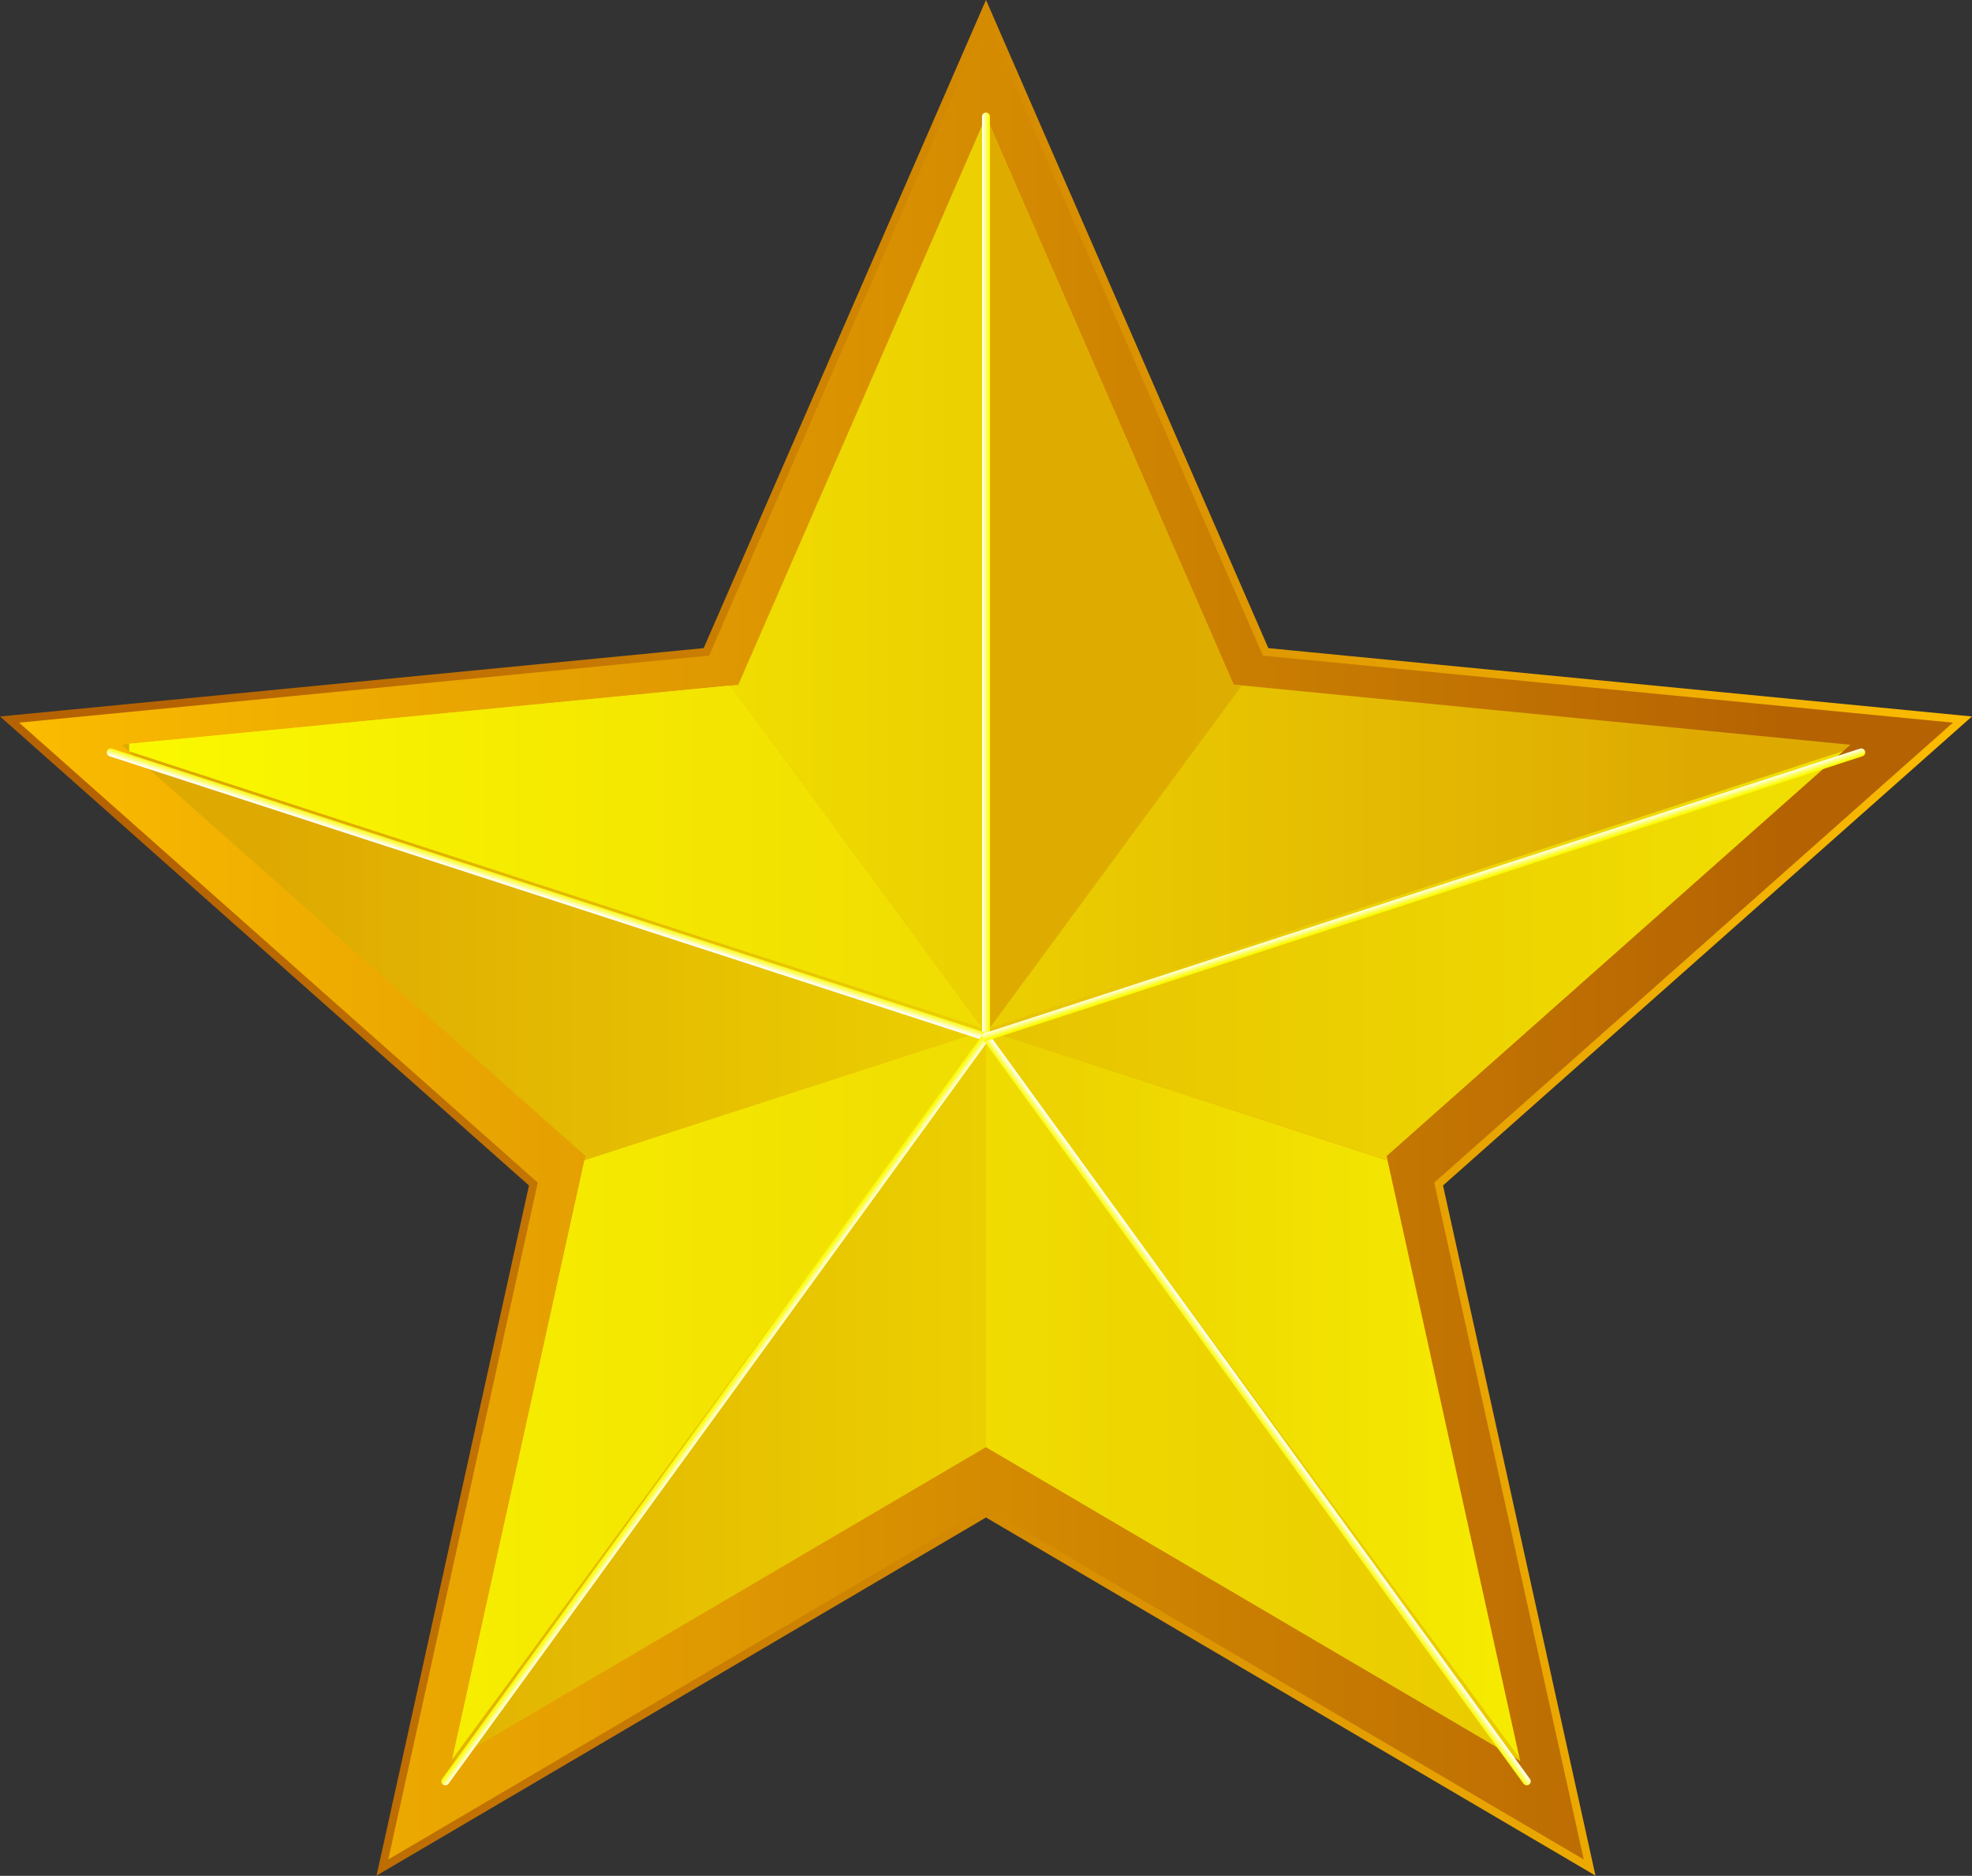 <?xml version="1.0" encoding="UTF-8"?><svg xmlns="http://www.w3.org/2000/svg" xmlns:xlink="http://www.w3.org/1999/xlink" viewBox="0 0 61.78 58.76"><rect x="0" y="0" width="61.78" height="58.76" fill="#333333" stroke="none"/><defs><style>.cls-1{fill:url(#Neues_Verlaufsfeld_40-16);}.cls-2{fill:url(#Neues_Verlaufsfeld_40-17);}.cls-3{fill:url(#Neues_Verlaufsfeld_40-14);}.cls-4{fill:url(#Neues_Verlaufsfeld_40-15);}.cls-5{fill:url(#Neues_Verlaufsfeld_40-12);}.cls-6{fill:url(#Neues_Verlaufsfeld_40-13);}.cls-7{fill:url(#Neues_Verlaufsfeld_40-10);}.cls-8{fill:url(#Neues_Verlaufsfeld_40-11);}.cls-9{fill:url(#Neues_Verlaufsfeld_40);}.cls-10{isolation:isolate;}.cls-11{fill:url(#Neues_Verlaufsfeld_40-9);}.cls-12{fill:url(#Neues_Verlaufsfeld_40-5);}.cls-13{fill:url(#Neues_Verlaufsfeld_40-8);}.cls-14{fill:url(#Neues_Verlaufsfeld_40-6);}.cls-15{fill:url(#Neues_Verlaufsfeld_40-7);}.cls-16{fill:url(#Neues_Verlaufsfeld_40-4);}.cls-17{fill:url(#Neues_Verlaufsfeld_40-3);}.cls-18{fill:url(#Neues_Verlaufsfeld_40-2);}.cls-19{fill:url(#Unbenannter_Verlauf_56-4);}.cls-20{fill:url(#Unbenannter_Verlauf_56-3);}.cls-21{fill:url(#Unbenannter_Verlauf_56-2);}.cls-22{fill:url(#Unbenannter_Verlauf_57);}.cls-23{fill:url(#Unbenannter_Verlauf_56);}.cls-24{stroke:url(#Unbenannter_Verlauf_60-2);}.cls-24,.cls-25,.cls-26,.cls-27,.cls-28{fill:none;mix-blend-mode:overlay;stroke-linecap:round;}.cls-24,.cls-25,.cls-26,.cls-27,.cls-28,.cls-29{stroke-miterlimit:10;stroke-width:.25px;}.cls-25{stroke:url(#Unbenannter_Verlauf_60-3);}.cls-26{stroke:url(#Unbenannter_Verlauf_60-5);}.cls-27{stroke:url(#Unbenannter_Verlauf_60-4);}.cls-28{stroke:url(#Unbenannter_Verlauf_60);}.cls-29{fill:url(#Neues_Verlaufsfeld_41);stroke:url(#Unbenannter_Verlauf_61);}</style><linearGradient id="Neues_Verlaufsfeld_41" x1=".3" y1="29.41" x2="61.48" y2="29.41" gradientUnits="userSpaceOnUse"><stop offset="0" stop-color="#fbbc00"/><stop offset=".91" stop-color="#b56302"/></linearGradient><linearGradient id="Unbenannter_Verlauf_61" x1="0" y1="29.38" x2="61.78" y2="29.38" gradientUnits="userSpaceOnUse"><stop offset=".09" stop-color="#b56302"/><stop offset="1" stop-color="#fbbc00"/></linearGradient><linearGradient id="Neues_Verlaufsfeld_40" x1="3.81" y1="26.85" x2="57.97" y2="26.85" gradientUnits="userSpaceOnUse"><stop offset=".02" stop-color="#fbfb00"/><stop offset=".91" stop-color="#deaa02"/></linearGradient><linearGradient id="Neues_Verlaufsfeld_40-2" x1="3.81" y1="17.95" x2="57.97" y2="17.95" xlink:href="#Neues_Verlaufsfeld_40"/><linearGradient id="Neues_Verlaufsfeld_40-3" x1="3.83" y1="32.31" x2="57.95" y2="32.31" xlink:href="#Neues_Verlaufsfeld_40"/><linearGradient id="Unbenannter_Verlauf_56" x1="3.81" y1="29.83" x2="57.97" y2="29.83" gradientUnits="userSpaceOnUse"><stop offset=".09" stop-color="#deaa02"/><stop offset=".98" stop-color="#fbfb00"/></linearGradient><linearGradient id="Unbenannter_Verlauf_56-2" x1="3.81" y1="43.69" x2="57.97" y2="43.69" xlink:href="#Unbenannter_Verlauf_56"/><linearGradient id="Unbenannter_Verlauf_56-3" x1="3.81" y1="43.76" x2="57.97" y2="43.76" xlink:href="#Unbenannter_Verlauf_56"/><linearGradient id="Neues_Verlaufsfeld_40-4" x1="3.79" y1="32.25" x2="57.99" y2="32.25" xlink:href="#Neues_Verlaufsfeld_40"/><linearGradient id="Neues_Verlaufsfeld_40-5" x1=".06" y1="32.25" x2="84.6" y2="32.25" xlink:href="#Neues_Verlaufsfeld_40"/><linearGradient id="Neues_Verlaufsfeld_40-6" x1="3.82" y1="32.25" x2="57.96" y2="32.25" xlink:href="#Neues_Verlaufsfeld_40"/><linearGradient id="Neues_Verlaufsfeld_40-7" x1=".09" y1="32.25" x2="84.55" y2="32.25" xlink:href="#Neues_Verlaufsfeld_40"/><linearGradient id="Neues_Verlaufsfeld_40-8" x1="3.81" y1="17.95" x2="57.97" y2="17.95" xlink:href="#Neues_Verlaufsfeld_40"/><linearGradient id="Unbenannter_Verlauf_57" x1=".08" y1="17.95" x2="84.57" y2="17.95" gradientUnits="userSpaceOnUse"><stop offset=".09" stop-color="#deaa02"/><stop offset=".43" stop-color="#deac01"/><stop offset=".6" stop-color="#e1b301"/><stop offset=".72" stop-color="#e6c001"/><stop offset=".83" stop-color="#ecd200"/><stop offset=".92" stop-color="#f5ea00"/><stop offset=".98" stop-color="#fbfb00"/></linearGradient><linearGradient id="Neues_Verlaufsfeld_40-9" x1="3.81" y1="43.76" x2="57.97" y2="43.76" xlink:href="#Neues_Verlaufsfeld_40"/><linearGradient id="Neues_Verlaufsfeld_40-10" x1=".08" y1="43.76" x2="84.57" y2="43.76" xlink:href="#Neues_Verlaufsfeld_40"/><linearGradient id="Neues_Verlaufsfeld_40-11" x1="3.81" y1="43.69" x2="57.97" y2="43.69" xlink:href="#Neues_Verlaufsfeld_40"/><linearGradient id="Neues_Verlaufsfeld_40-12" x1=".08" y1="43.69" x2="84.57" y2="43.69" xlink:href="#Neues_Verlaufsfeld_40"/><linearGradient id="Neues_Verlaufsfeld_40-13" x1="3.81" y1="26.85" x2="57.97" y2="26.85" xlink:href="#Neues_Verlaufsfeld_40"/><linearGradient id="Neues_Verlaufsfeld_40-14" x1=".08" y1="26.85" x2="84.57" y2="26.85" xlink:href="#Neues_Verlaufsfeld_40"/><linearGradient id="Neues_Verlaufsfeld_40-15" x1="3.81" y1="29.94" x2="57.97" y2="29.94" xlink:href="#Neues_Verlaufsfeld_40"/><linearGradient id="Unbenannter_Verlauf_56-4" x1=".08" y1="29.94" x2="84.57" y2="29.94" xlink:href="#Unbenannter_Verlauf_56"/><linearGradient id="Neues_Verlaufsfeld_40-16" x1="3.79" y1="32.31" x2="57.99" y2="32.31" xlink:href="#Neues_Verlaufsfeld_40"/><linearGradient id="Neues_Verlaufsfeld_40-17" x1=".05" y1="32.31" x2="84.62" y2="32.31" xlink:href="#Neues_Verlaufsfeld_40"/><linearGradient id="Unbenannter_Verlauf_60" x1="30.76" y1="18.07" x2="31.01" y2="18.07" gradientUnits="userSpaceOnUse"><stop offset="0" stop-color="#fff"/><stop offset=".98" stop-color="#fbfb00"/></linearGradient><linearGradient id="Unbenannter_Verlauf_60-2" x1="-338.38" y1="-363.32" x2="-338.13" y2="-363.32" gradientTransform="translate(467.26 -181.42) rotate(-72)" xlink:href="#Unbenannter_Verlauf_60"/><linearGradient id="Unbenannter_Verlauf_60-3" x1="-88.91" y1="-831.85" x2="-88.66" y2="-831.85" gradientTransform="translate(439.55 -681.01) rotate(-144)" xlink:href="#Unbenannter_Verlauf_60"/><linearGradient id="Unbenannter_Verlauf_60-4" x1="433.15" y1="-739.65" x2="433.4" y2="-739.65" gradientTransform="translate(-44.88 -808.92) rotate(144)" xlink:href="#Unbenannter_Verlauf_60"/><linearGradient id="Unbenannter_Verlauf_60-5" x1="507.28" y1="-215.23" x2="507.53" y2="-215.23" gradientTransform="translate(-316.89 -388.06) rotate(72)" xlink:href="#Unbenannter_Verlauf_60"/></defs><g class="cls-10"><g id="Layer_1"><polygon class="cls-29" points="30.89 .31 39.65 20.42 61.48 22.54 45.07 37.09 49.8 58.5 30.89 47.39 11.98 58.5 16.71 37.09 .3 22.54 22.13 20.42 30.89 .31"/><polygon class="cls-9" points="30.99 32.22 57.73 23.53 57.73 23.54 57.97 23.33 38.9 21.47 38.84 21.55 30.99 32.22"/><polygon class="cls-18" points="30.79 32.22 30.89 32.26 30.89 3.65 23.13 21.45 22.82 21.48 22.94 21.55 30.79 32.22"/><polygon class="cls-17" points="30.83 32.28 30.89 32.36 30.89 32.26 30.83 32.28"/><polygon class="cls-23" points="30.79 32.22 4.05 23.53 4.05 23.3 3.81 23.33 18.34 36.21 18.31 36.35 30.83 32.28 30.79 32.22"/><polygon class="cls-21" points="30.89 32.36 47.61 55.1 43.47 36.35 30.95 32.28 30.89 32.36"/><polygon class="cls-20" points="14.17 55.1 14.15 55.16 30.89 45.33 30.89 32.36 14.17 55.1"/><polygon class="cls-16" points="30.99 32.22 30.89 32.26 30.95 32.28 30.99 32.22"/><polygon class="cls-12" points="30.99 32.22 30.89 32.26 30.95 32.28 30.99 32.22"/><polygon class="cls-14" points="30.79 32.22 30.83 32.28 30.89 32.26 30.79 32.22"/><polygon class="cls-15" points="30.79 32.22 30.83 32.28 30.89 32.26 30.79 32.22"/><polygon class="cls-13" points="30.99 32.22 38.84 21.55 38.9 21.47 38.65 21.45 30.89 3.65 30.89 32.26 30.99 32.22"/><polygon class="cls-22" points="30.99 32.22 38.84 21.55 38.9 21.47 38.65 21.45 30.89 3.65 30.89 32.26 30.99 32.22"/><polygon class="cls-11" points="47.61 55.1 30.89 32.36 30.89 45.33 47.63 55.16 47.61 55.1"/><polygon class="cls-7" points="47.61 55.1 30.89 32.36 30.89 45.33 47.63 55.16 47.61 55.1"/><polygon class="cls-8" points="30.83 32.28 18.31 36.35 14.17 55.1 30.89 32.36 30.83 32.28"/><polygon class="cls-5" points="30.83 32.28 18.31 36.35 14.17 55.1 30.89 32.36 30.83 32.28"/><polygon class="cls-6" points="30.79 32.22 22.94 21.55 22.82 21.48 4.05 23.3 4.05 23.53 30.79 32.22"/><polygon class="cls-3" points="30.79 32.22 22.94 21.55 22.82 21.48 4.05 23.3 4.05 23.53 30.79 32.22"/><polygon class="cls-4" points="30.99 32.22 30.95 32.28 43.47 36.35 43.44 36.21 57.73 23.54 57.73 23.53 30.99 32.22"/><polygon class="cls-19" points="30.99 32.22 30.95 32.28 43.47 36.35 43.44 36.21 57.73 23.54 57.73 23.53 30.99 32.22"/><polygon class="cls-1" points="30.89 32.26 30.89 32.36 30.95 32.28 30.89 32.26"/><polygon class="cls-2" points="30.89 32.26 30.89 32.36 30.95 32.28 30.89 32.26"/><line class="cls-28" x1="30.89" y1="3.65" x2="30.89" y2="32.48"/><line class="cls-24" x1="3.47" y1="23.57" x2="30.89" y2="32.48"/><line class="cls-25" x1="13.95" y1="55.8" x2="30.89" y2="32.48"/><line class="cls-27" x1="47.83" y1="55.8" x2="30.89" y2="32.48"/><line class="cls-26" x1="58.31" y1="23.57" x2="30.89" y2="32.48"/></g></g></svg>